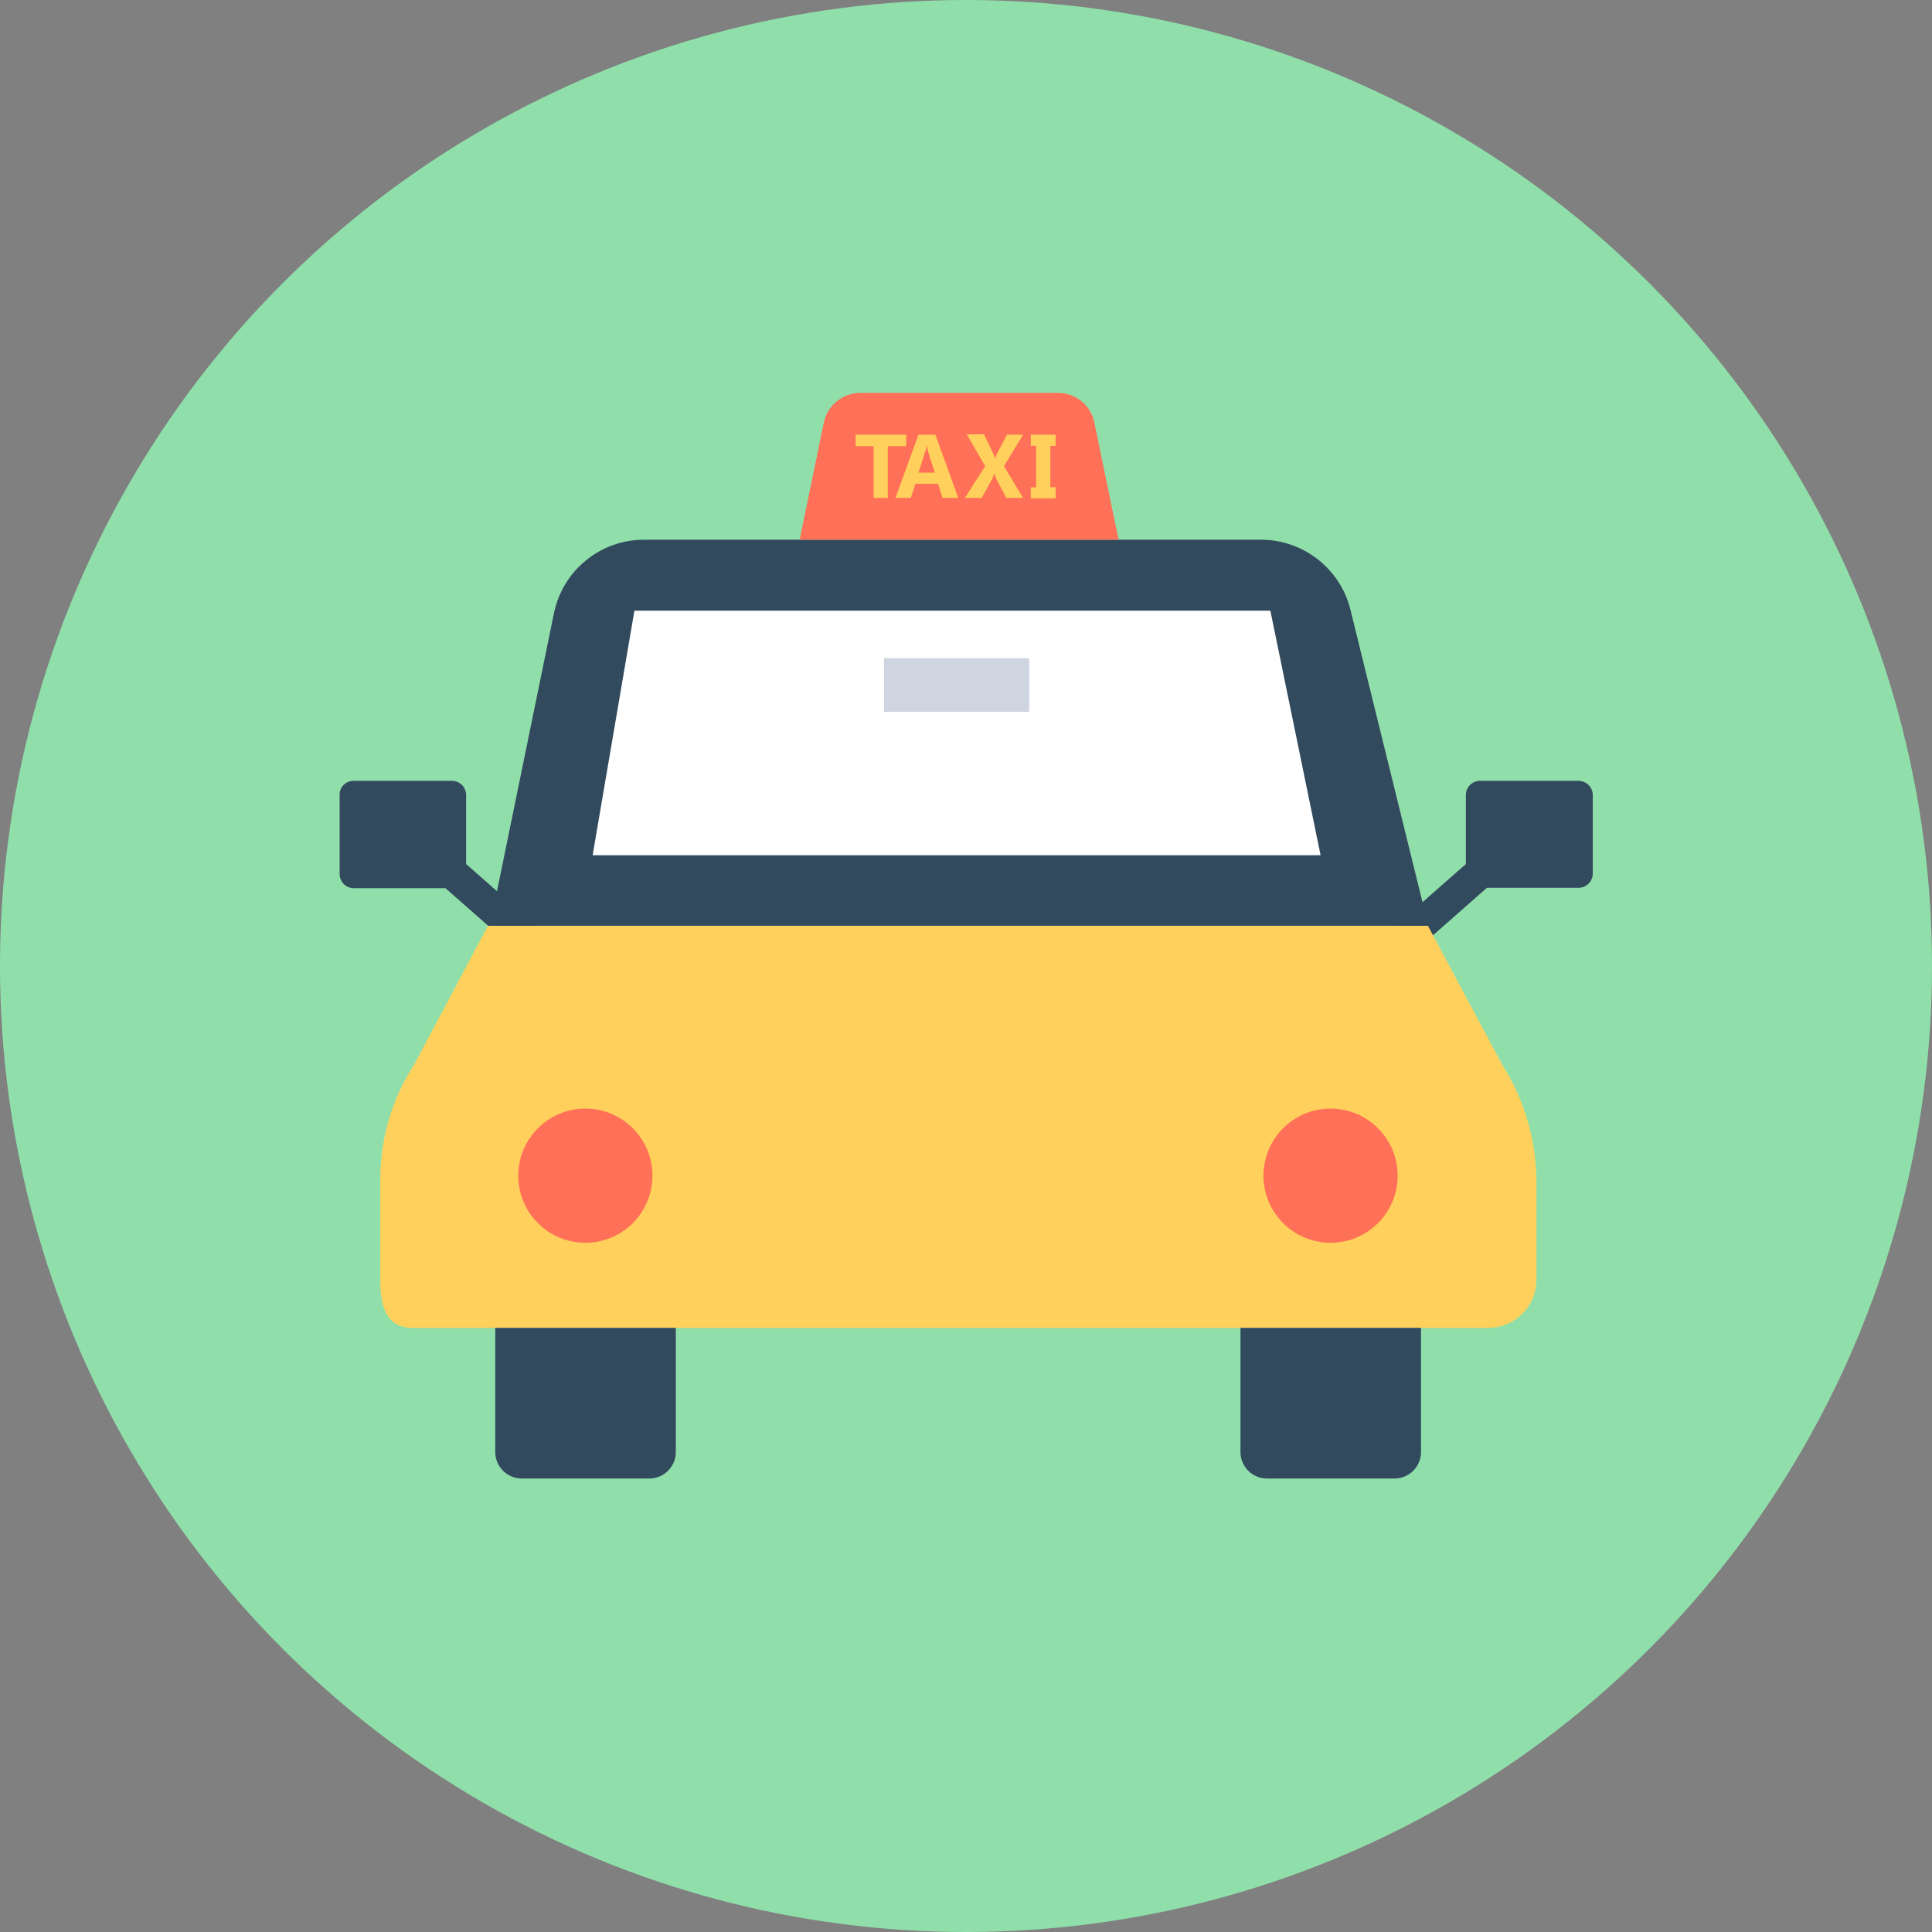 <?xml version="1.0" encoding="iso-8859-1"?>
<!-- Uploaded to: SVG Repo, www.svgrepo.com, Generator: SVG Repo Mixer Tools -->
<svg version="1.1" id="Layer_1" xmlns="http://www.w3.org/2000/svg" xmlns:xlink="http://www.w3.org/1999/xlink" 
	 viewBox="0 0 504 504" xml:space="preserve">
<rect x="0" y="0" width="504" height="504" fill="#808080" stroke="none"/>
<circle style="fill:#90DFAA;" cx="252" cy="252" r="252"/>
<g>
	<path style="fill:#324A5E;" d="M411.7,203.7h-25.6c-2.1,0-3.7,1.7-3.7,3.7v18l-20.8,18.3l5.5,6.2l20.8-18.3h23.9
		c2.1,0,3.7-1.7,3.7-3.7v-20.5C415.5,205.3,413.8,203.7,411.7,203.7z"/>
	<path style="fill:#324A5E;" d="M92.3,203.7h25.6c2.1,0,3.7,1.7,3.7,3.7v18l20.8,18.3L137,250l-20.8-18.3H92.3
		c-2.1,0-3.7-1.7-3.7-3.7v-20.5C88.5,205.3,90.2,203.7,92.3,203.7z"/>
</g>
<path style="fill:#FFD05B;" d="M391.9,277.8l-19.4-36.3h-25.4H152.7h-25.4L108,277.8c-5.8,8.9-8.8,19.3-8.8,30v26
	c0,7,1.5,12.6,8.5,12.6h280.5c7,0,12.6-5.6,12.6-12.6v-26C400.7,297.2,397.6,286.8,391.9,277.8z"/>
<g>
	<path style="fill:#324A5E;" d="M323.6,346.4v32.4c0,3.8,3.1,6.9,6.9,6.9h33.3c3.8,0,6.9-3.1,6.9-6.9v-32.4H323.6z"/>
	<path style="fill:#324A5E;" d="M129.2,378.8c0,3.8,3.1,6.9,6.9,6.9h33.3c3.8,0,6.9-3.1,6.9-6.9v-32.4h-47.1L129.2,378.8
		L129.2,378.8z"/>
</g>
<g>
	<circle style="fill:#FF7058;" cx="347.1" cy="306.7" r="17.5"/>
	<circle style="fill:#FF7058;" cx="152.7" cy="306.7" r="17.5"/>
</g>
<path style="fill:#324A5E;" d="M352.3,159.1c-2.6-10.7-12.3-18.3-23.3-18.3H168c-11.4,0-21.2,8-23.5,19.2l-16.7,81.5h244.8
	L352.3,159.1z"/>
<polygon style="fill:#FFFFFF;" points="154.6,223.1 165.5,159.3 331.4,159.3 344.5,223.1 "/>
<rect x="230.6" y="171.7" style="fill:#CED5E0;" width="37.9" height="14"/>
<path style="fill:#FF7058;" d="M291.8,140.8h-83.2l6.3-30.5c0.9-4.5,4.9-7.8,9.5-7.8H276c4.6,0,8.6,3.2,9.5,7.8L291.8,140.8z"/>
<g>
	<path style="fill:#FFD05B;" d="M236.3,116.4h-4.7v13.5h-3.7v-13.5h-4.7v-3h13.2v3H236.3z"/>
	<path style="fill:#FFD05B;" d="M250,129.9h-4.1l-1.2-3.7h-5.9l-1.2,3.7h-4l6-16.5h4.4L250,129.9z M243.9,123.4l-1.8-5.6
		c-0.1-0.4-0.2-0.9-0.3-1.5h-0.1c0,0.5-0.1,1-0.3,1.4l-1.8,5.6h4.3V123.4z"/>
	<path style="fill:#FFD05B;" d="M266.9,129.9h-4.4l-2.8-5.4c-0.1-0.2-0.2-0.6-0.3-1.1l0,0c-0.1,0.3-0.2,0.6-0.4,1.2l-2.9,5.3h-4.4
		l5.3-8.3l-4.8-8.3h4.5l2.4,5c0.2,0.4,0.4,0.9,0.5,1.4l0,0c0.1-0.3,0.3-0.8,0.5-1.4l2.6-4.9h4.2l-5,8.2L266.9,129.9z"/>
	<path style="fill:#FFD05B;" d="M275.4,113.4v2.9H274v10.8h1.4v2.9h-6.5v-2.9h1.4v-10.8h-1.4v-2.9H275.4z"/>
</g>
</svg>